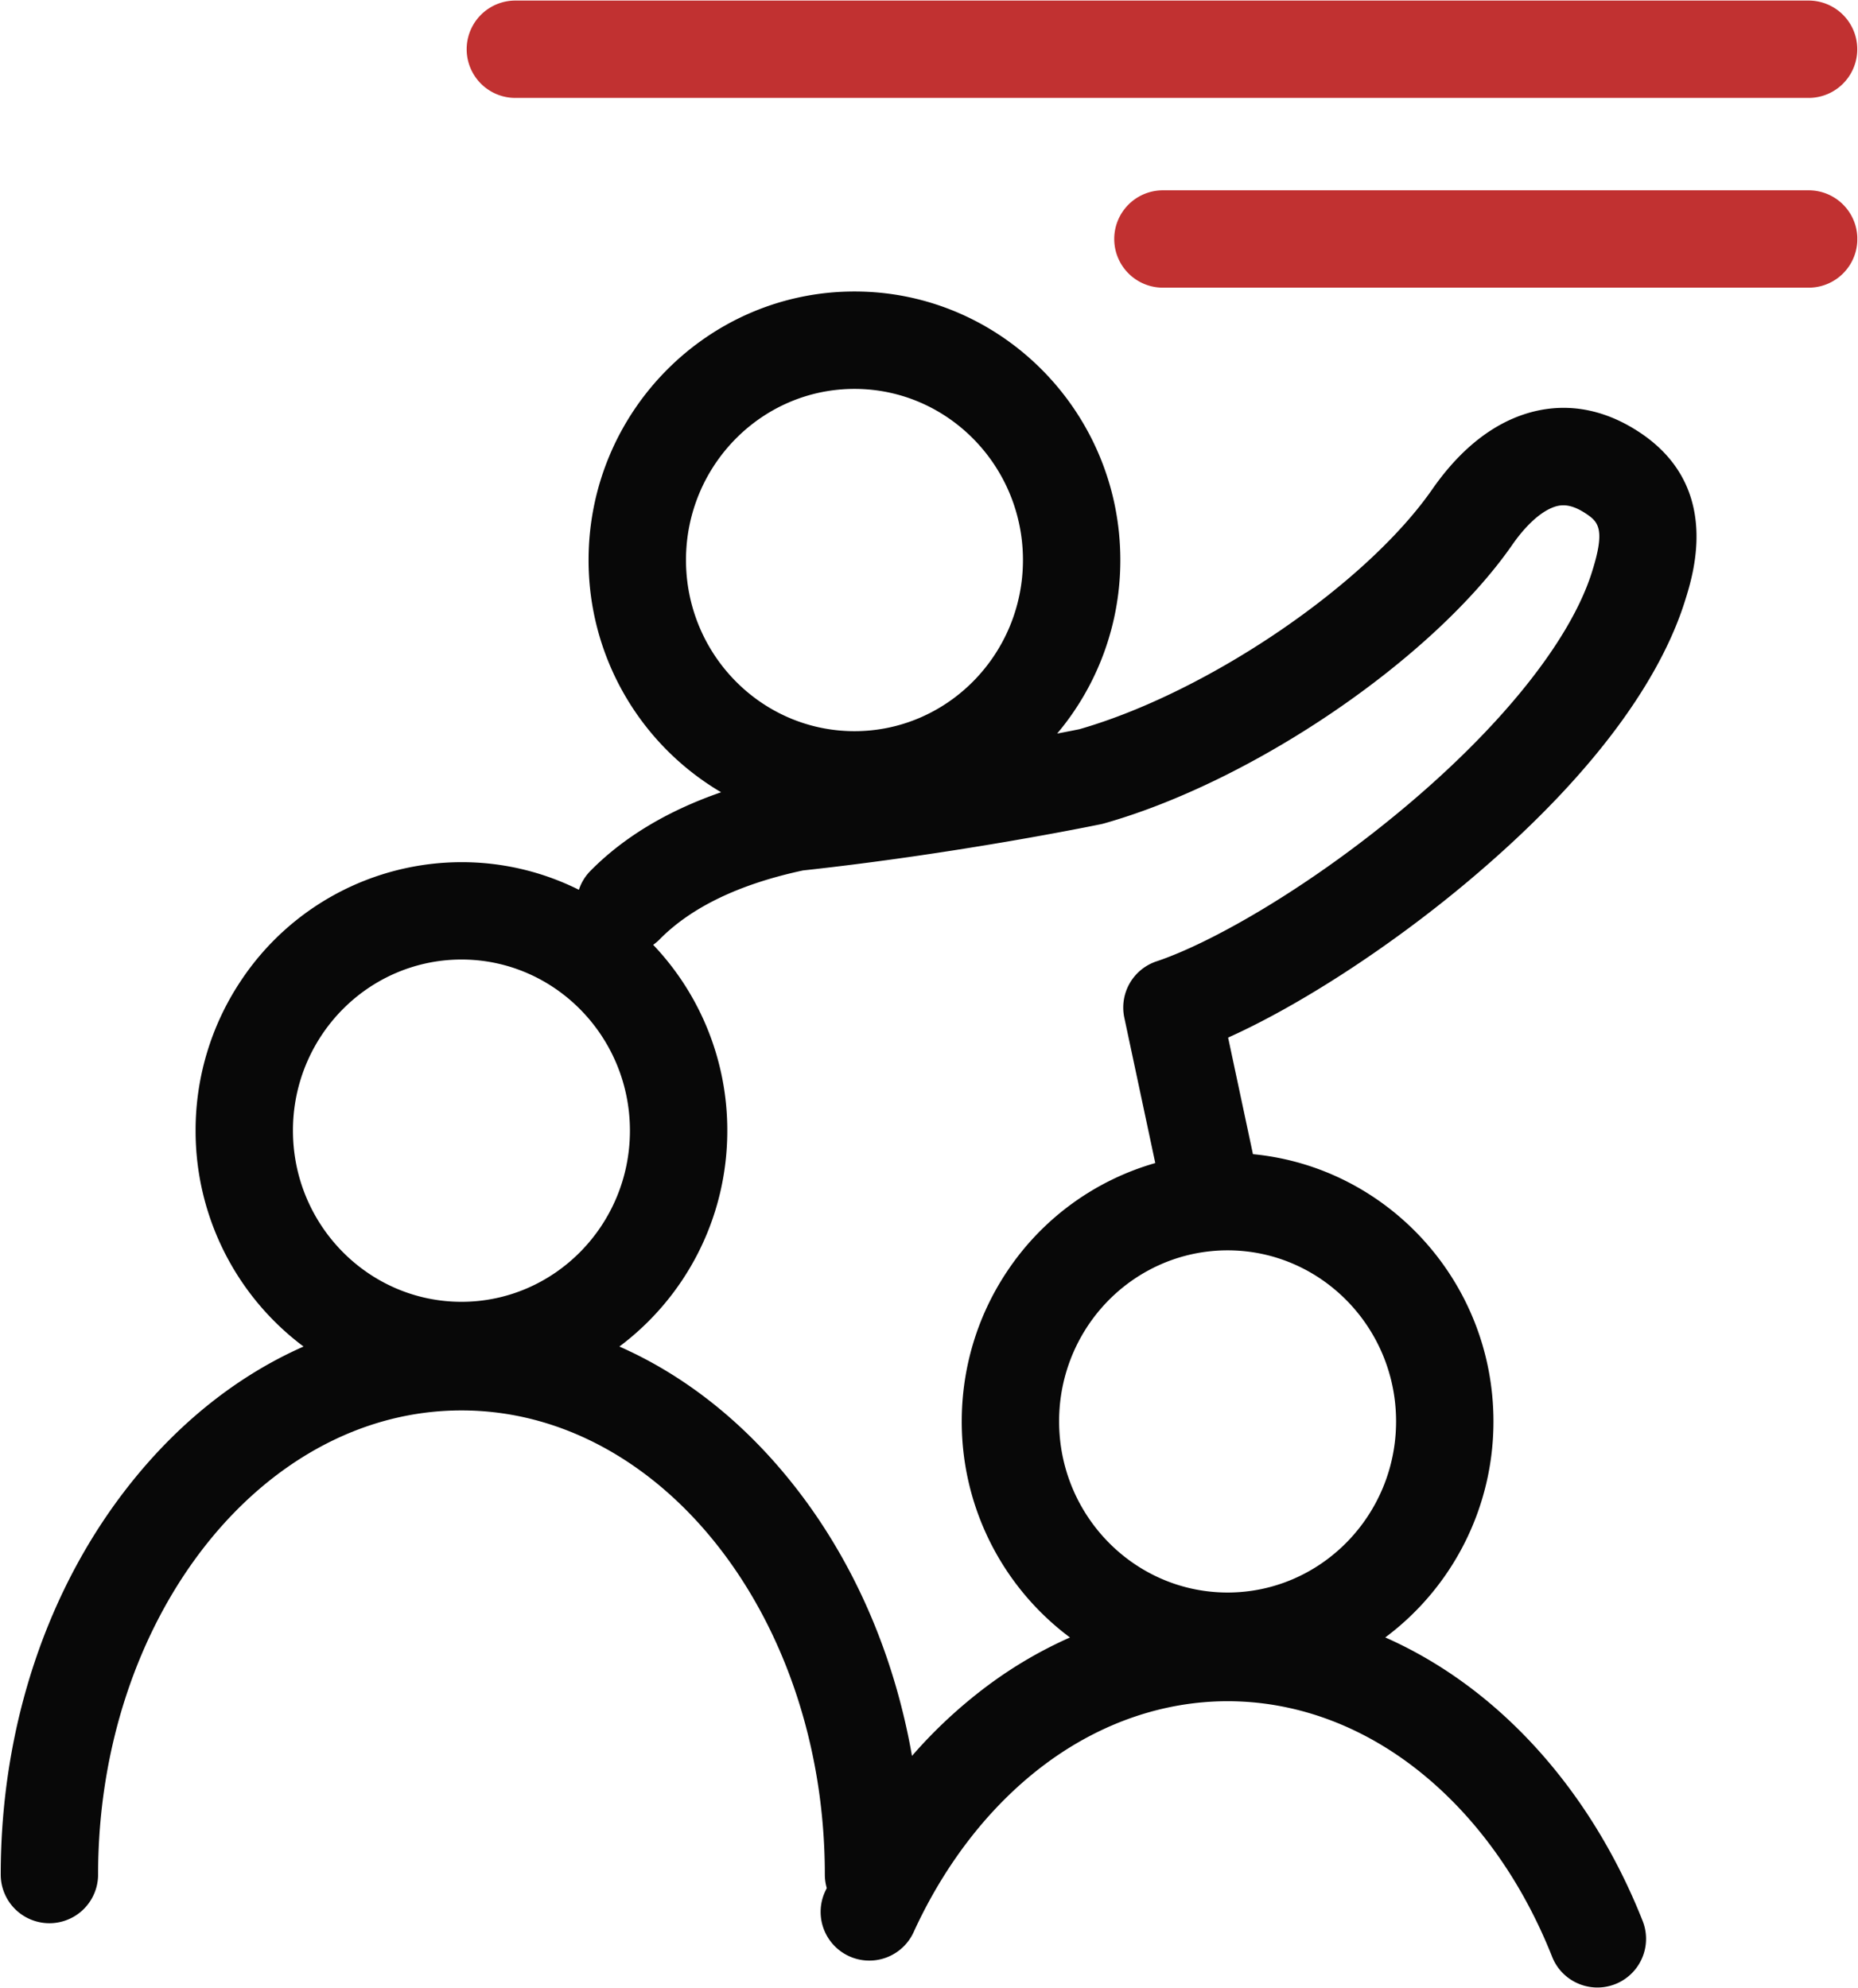 <svg xmlns="http://www.w3.org/2000/svg" width="43.317" height="46.35" viewBox="-0.017 -40.55 43.317 46.35">
  <g data-name="Group 41940" transform="translate(0 -42.852)" clip-path="url(&quot;#a&quot;)">
    <g data-name="Group 41937">
      <path class="primary" d="M37.225 48.64c-.452 0-.88-.272-1.056-.717-.708-1.787-1.79-3.29-3.128-4.348-1.333-1.054-2.868-1.61-4.438-1.61-1.483 0-2.943.5-4.224 1.446-1.28.947-2.35 2.308-3.096 3.938a1.135 1.135 0 0 1-2.065-.944l.04-.084a1.135 1.135 0 0 1-.045-.315c0-5.967-3.8-10.821-8.471-10.821-4.672 0-8.472 4.854-8.472 10.821a1.135 1.135 0 0 1-2.27 0c0-3.451 1.088-6.706 3.064-9.165 1.143-1.423 2.505-2.487 3.996-3.145a6.275 6.275 0 0 1-2.517-5.033A6.27 6.27 0 0 1 5.6 25.167a6.18 6.18 0 0 1 5.142-2.764 6.11 6.11 0 0 1 2.737.644 1.13 1.13 0 0 1 .27-.442c.776-.786 1.797-1.4 3.046-1.832a6.275 6.275 0 0 1-3.09-5.415c0-3.451 2.781-6.26 6.2-6.26 3.417 0 6.197 2.809 6.197 6.26a6.27 6.27 0 0 1-1.473 4.047c.263-.05.441-.086.516-.101 2.992-.858 6.675-3.36 8.228-5.592.557-.801 1.194-1.358 1.892-1.656.678-.289 1.739-.468 2.94.324 1.908 1.26 1.266 3.286 1.055 3.951-.451 1.429-1.708 3.73-5.128 6.583-1.816 1.514-3.874 2.84-5.517 3.579l.579 2.718c3.141.3 5.607 2.98 5.607 6.23a6.275 6.275 0 0 1-2.522 5.037c.758.335 1.486.775 2.17 1.315 1.65 1.305 2.976 3.136 3.83 5.294a1.135 1.135 0 0 1-1.054 1.553ZM14.423 33.696c1.492.658 2.853 1.722 3.996 3.145 1.438 1.788 2.405 3.999 2.826 6.399a11.258 11.258 0 0 1 1.785-1.654 9.968 9.968 0 0 1 1.898-1.107 6.276 6.276 0 0 1-2.523-5.038c0-1.25.365-2.46 1.056-3.495a6.201 6.201 0 0 1 3.456-2.528l-.722-3.39a1.135 1.135 0 0 1 .752-1.313c1.224-.407 3.471-1.66 5.731-3.545 2.306-1.922 3.916-3.935 4.417-5.524.32-1.006.155-1.176-.14-1.371-.381-.252-.61-.211-.8-.13-.291.124-.618.43-.918.863-1.846 2.655-6.026 5.506-9.515 6.492a1.131 1.131 0 0 1-.078.019c-.134.027-3.313.683-6.94 1.077-1.479.317-2.602.856-3.34 1.604-.047.049-.099.092-.153.13a6.27 6.27 0 0 1 1.728 4.333c0 2.06-.99 3.891-2.516 5.033Zm10.926-.49a4.013 4.013 0 0 0-.674 2.235c0 2.2 1.762 3.99 3.928 3.99s3.928-1.79 3.928-3.99-1.762-3.988-3.928-3.988c-1.304 0-2.52.655-3.254 1.753Zm-14.607-8.533c-1.304 0-2.52.656-3.255 1.755a4.007 4.007 0 0 0-.674 2.235c0 2.2 1.763 3.99 3.929 3.99 2.165 0 3.927-1.79 3.927-3.99s-1.762-3.99-3.927-3.99Zm9.162-13.304c-2.166 0-3.928 1.79-3.928 3.99s1.762 3.99 3.928 3.99 3.928-1.79 3.928-3.99-1.762-3.99-3.928-3.99Z" fill="#080808" fill-rule="evenodd" data-name="Path 2649"/>
    </g>
    <g data-name="Group 41938">
      <path class="secondary" d="M42.148 4.585h-30.15a1.135 1.135 0 0 1 0-2.27h30.15a1.135 1.135 0 0 1 0 2.27Z" fill="#c13131" fill-rule="evenodd" data-name="Path 2650"/>
    </g>
    <g data-name="Group 41939">
      <path class="secondary" d="M42.149 9.009H27.095a1.135 1.135 0 0 1 0-2.27H42.15a1.135 1.135 0 0 1 0 2.27Z" fill="#c13131" fill-rule="evenodd" data-name="Path 2651"/>
    </g>
  </g>
  <defs><clipPath id="a"><path d="M0 5.788h43.284v-48.64H0v48.64Z" data-name="Path 2652" transform="translate(0 42.852)"/></clipPath></defs>
</svg>
